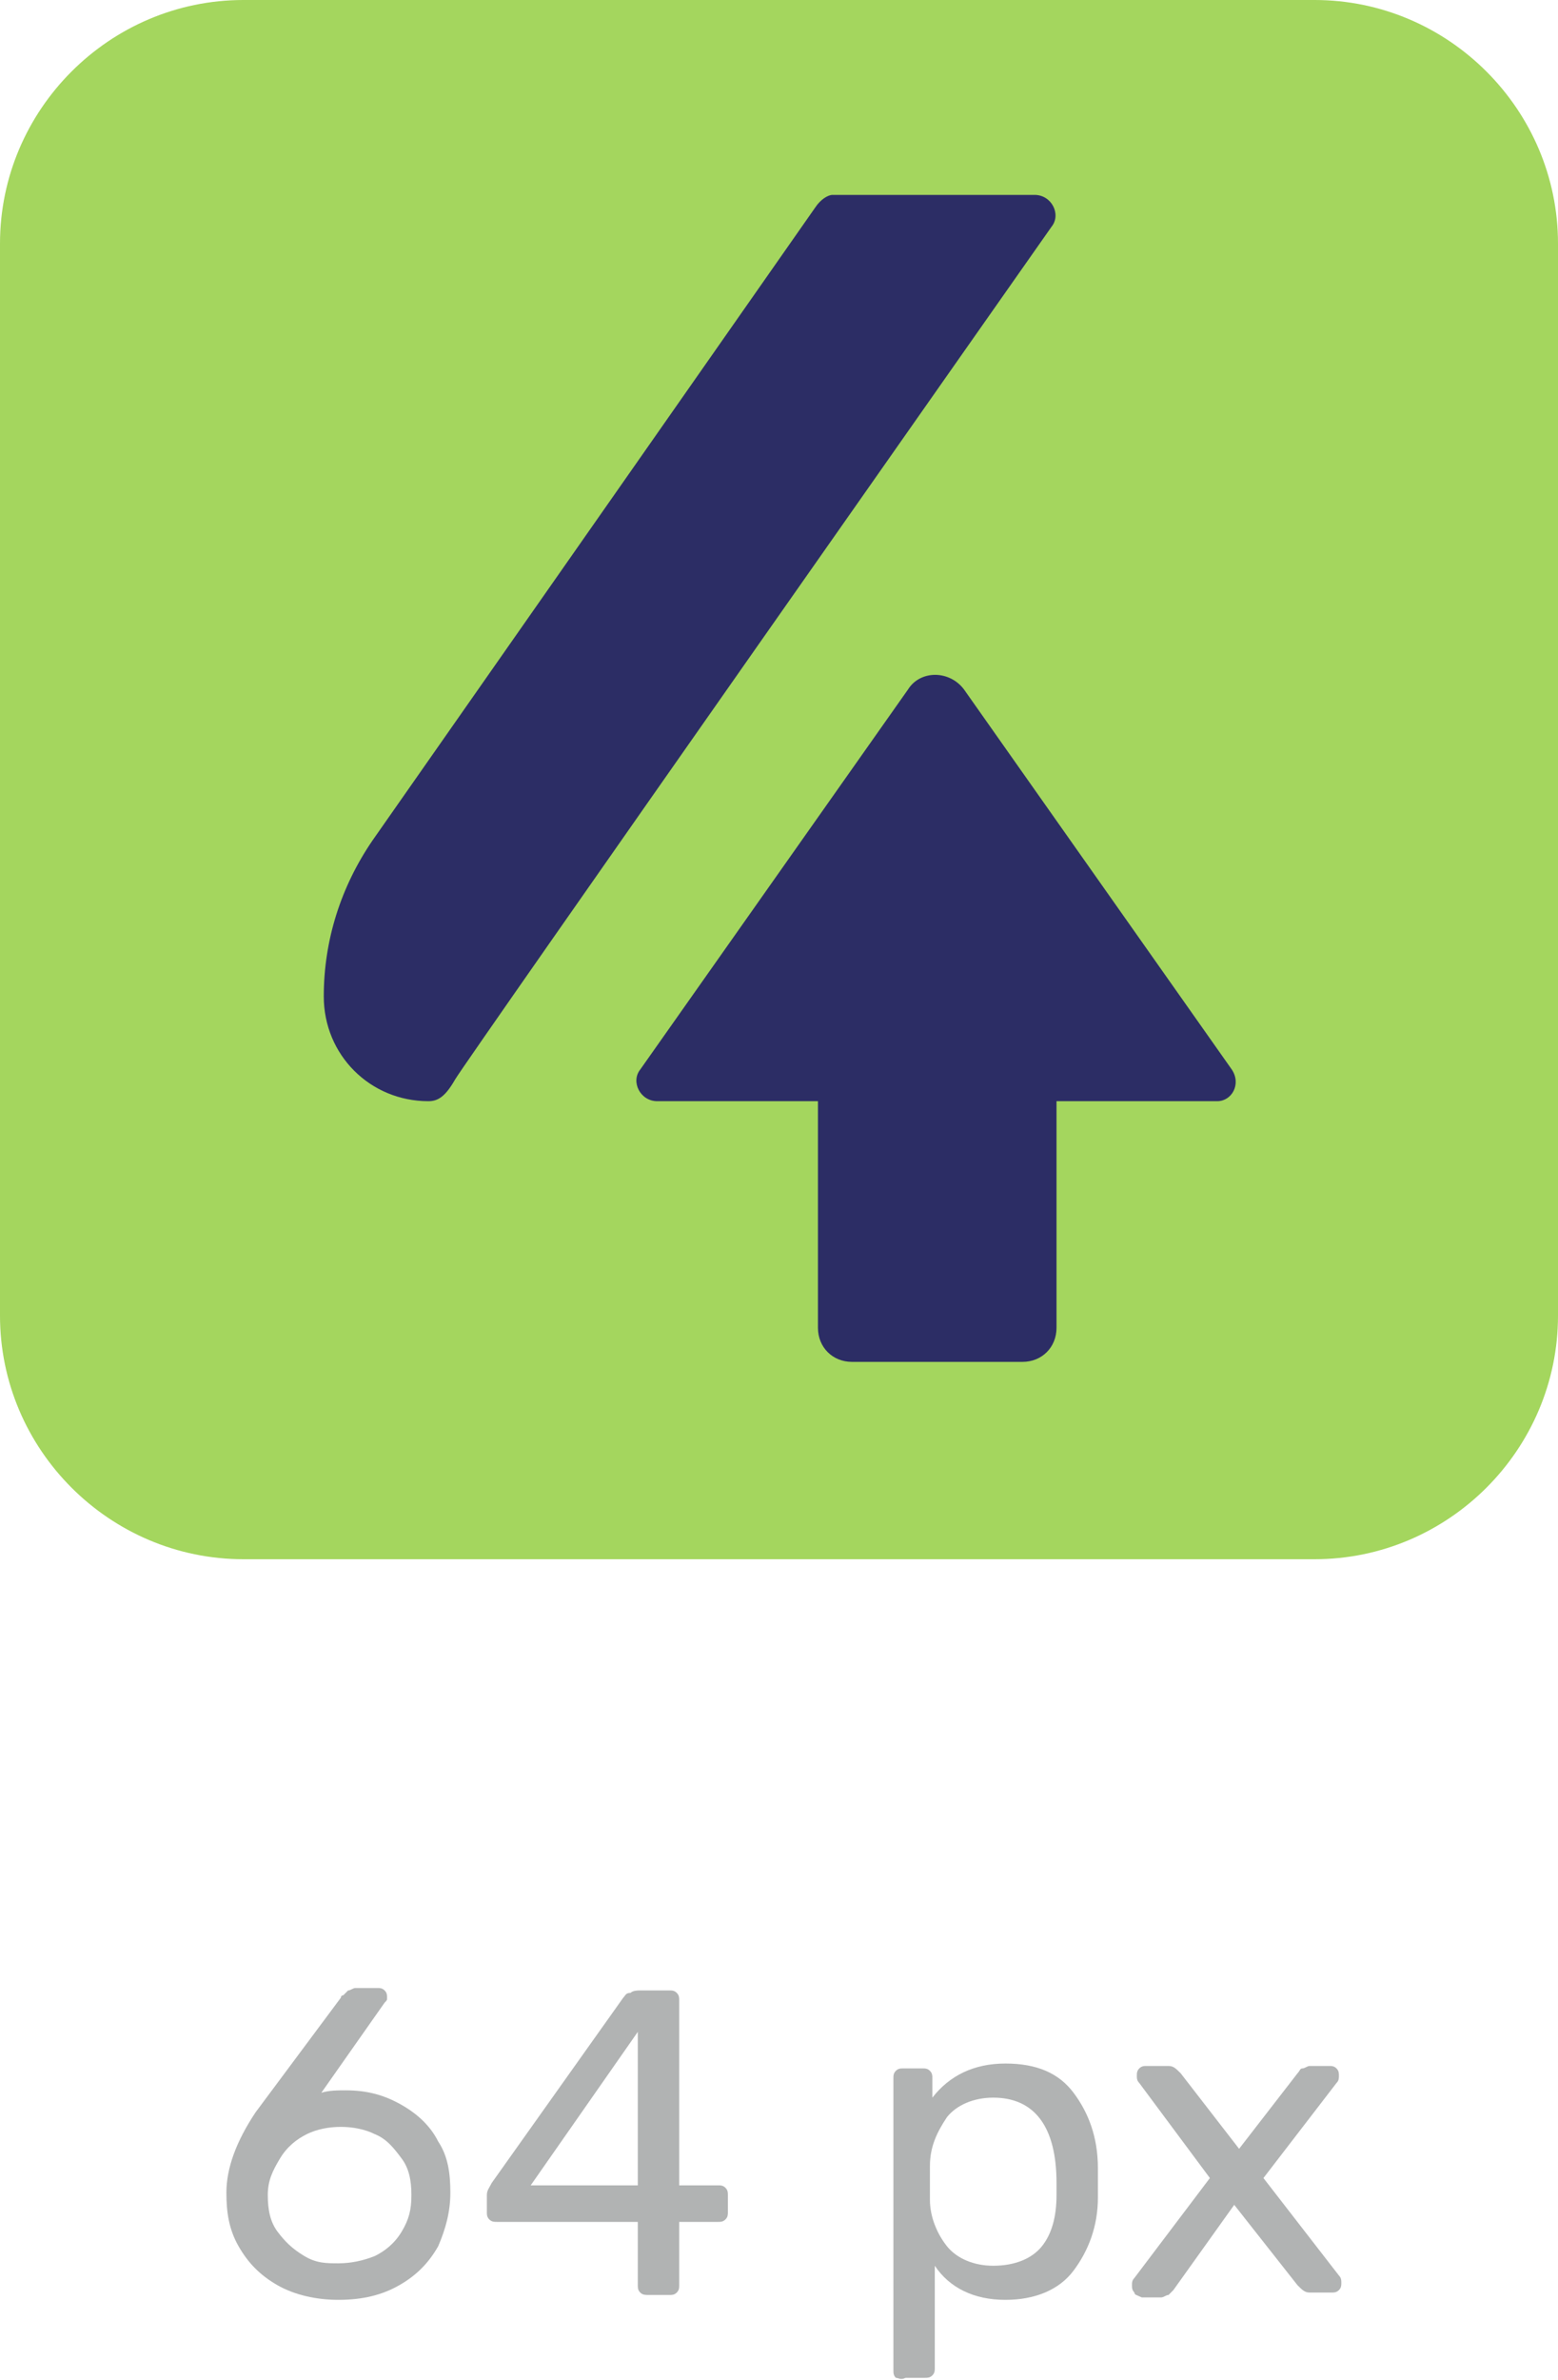 <?xml version="1.0" encoding="UTF-8"?> <!-- Generator: Adobe Illustrator 18.0.0, SVG Export Plug-In . SVG Version: 6.00 Build 0) --> <svg xmlns="http://www.w3.org/2000/svg" xmlns:xlink="http://www.w3.org/1999/xlink" id="Слой_1" x="0px" y="0px" viewBox="0 0 64 97.7" xml:space="preserve"> <g> <g> <g> <path fill="#B1B3B3" d="M11.4,93.8c-0.7-0.4-1.2-0.9-1.6-1.6c-0.4-0.7-0.5-1.4-0.5-2.2c0-1,0.4-2.1,1.2-3.3L14,82 c0,0,0-0.1,0.1-0.1c0.1-0.1,0.1-0.1,0.2-0.2c0.1,0,0.2-0.1,0.3-0.1h0.9c0.1,0,0.2,0,0.3,0.1s0.1,0.2,0.1,0.3c0,0.1,0,0.1-0.1,0.2 l-2.6,3.7c0.3-0.1,0.7-0.1,1-0.1c0.9,0,1.6,0.2,2.3,0.6c0.7,0.4,1.2,0.9,1.5,1.5c0.4,0.6,0.5,1.3,0.5,2.1s-0.2,1.5-0.5,2.2 c-0.4,0.7-0.9,1.2-1.6,1.6c-0.7,0.4-1.5,0.6-2.5,0.6C13,94.4,12.1,94.2,11.4,93.8z M15.4,92.6c0.4-0.2,0.8-0.5,1.1-1 s0.4-0.9,0.4-1.5c0-0.6-0.1-1.1-0.4-1.5s-0.6-0.8-1.1-1c-0.4-0.2-0.9-0.3-1.4-0.3s-1,0.1-1.4,0.3c-0.4,0.2-0.8,0.5-1.1,1 S11,89.5,11,90.1c0,0.6,0.1,1.1,0.4,1.5s0.6,0.7,1.1,1s0.9,0.3,1.4,0.3C14.4,92.9,14.9,92.8,15.4,92.6z"></path> <path fill="#B1B3B3" d="M26.3,94.1c-0.1-0.1-0.1-0.2-0.1-0.3v-2.6h-5.8c-0.1,0-0.2,0-0.3-0.1c-0.1-0.1-0.1-0.2-0.1-0.3v-0.7 c0-0.2,0.1-0.3,0.2-0.5l5.4-7.6c0.1-0.1,0.1-0.2,0.3-0.2c0.1-0.1,0.3-0.1,0.4-0.1h1.2c0.1,0,0.2,0,0.3,0.1 c0.1,0.1,0.1,0.2,0.1,0.3v7.6h1.6c0.1,0,0.2,0,0.3,0.1c0.1,0.1,0.1,0.2,0.1,0.3v0.7c0,0.1,0,0.2-0.1,0.3 c-0.1,0.1-0.2,0.1-0.3,0.1h-1.6v2.6c0,0.1,0,0.2-0.1,0.3c-0.1,0.1-0.2,0.1-0.3,0.1h-0.8C26.5,94.2,26.4,94.2,26.3,94.1z M21.8,89.7h4.4v-6.3L21.8,89.7z"></path> <path fill="#B1B3B3" d="M36.8,97.6c-0.1-0.1-0.1-0.2-0.1-0.3v-12c0-0.1,0-0.2,0.1-0.3c0.1-0.1,0.2-0.1,0.3-0.1h0.8 c0.1,0,0.2,0,0.3,0.1c0.1,0.1,0.1,0.2,0.1,0.3v0.8c0.7-0.9,1.7-1.4,3-1.4c1.3,0,2.2,0.4,2.8,1.2c0.6,0.8,1,1.8,1,3.1 c0,0.1,0,0.3,0,0.6c0,0.3,0,0.5,0,0.6c0,1.2-0.4,2.2-1,3c-0.6,0.8-1.6,1.2-2.8,1.2c-1.3,0-2.3-0.5-2.9-1.4v4.2 c0,0.1,0,0.2-0.1,0.3c-0.1,0.1-0.2,0.1-0.3,0.1h-0.8C37,97.7,36.9,97.6,36.8,97.6z M42.8,92.2c0.4-0.5,0.6-1.2,0.6-2.1 c0-0.1,0-0.3,0-0.5c0-2.3-0.9-3.5-2.6-3.5c-0.8,0-1.5,0.3-1.9,0.8c-0.4,0.6-0.7,1.2-0.7,2c0,0.1,0,0.4,0,0.7c0,0.3,0,0.6,0,0.7 c0,0.7,0.3,1.4,0.7,1.9c0.4,0.5,1.1,0.8,1.9,0.8C41.7,93,42.4,92.7,42.8,92.2z"></path> <path fill="#B1B3B3" d="M46.6,94.1c-0.1-0.1-0.1-0.2-0.1-0.3c0-0.1,0-0.2,0.1-0.3l3.1-4.1l-2.9-3.9c-0.1-0.1-0.1-0.2-0.1-0.3 c0-0.1,0-0.2,0.1-0.3c0.1-0.1,0.2-0.1,0.3-0.1h0.9c0.2,0,0.3,0.1,0.5,0.3l2.4,3.1l2.4-3.1c0.1-0.1,0.1-0.2,0.2-0.2 c0.1,0,0.2-0.1,0.3-0.1h0.8c0.1,0,0.2,0,0.3,0.1c0.1,0.1,0.1,0.2,0.1,0.3c0,0.1,0,0.2-0.1,0.3l-3,3.9l3.1,4 c0.1,0.1,0.1,0.2,0.1,0.3c0,0.1,0,0.2-0.1,0.3c-0.1,0.1-0.2,0.1-0.3,0.1h-0.9c-0.2,0-0.3-0.1-0.5-0.3l-2.6-3.3L48.2,94 c-0.1,0.1-0.1,0.1-0.2,0.2c-0.1,0-0.2,0.1-0.3,0.1h-0.8C46.7,94.2,46.6,94.2,46.6,94.1z"></path> </g> </g> <g> <path fill="#A4D65E" d="M54,64H10C4.5,64,0,59.5,0,54V10C0,4.5,4.5,0,10,0H54c5.5,0,10,4.5,10,10V54C64,59.5,59.5,64,54,64z"></path> <g> <path fill="#2C2D65" d="M33.5,8.5l-18.2,26c-1.3,1.9-2,4.1-2,6.4v0c0,2.4,1.9,4.3,4.3,4.3h0c0.4,0,0.7-0.2,1.1-0.9 s24.5-35,24.5-35c0.4-0.5,0-1.3-0.7-1.3h-8.3C34,8,33.7,8.2,33.5,8.5z"></path> <path fill="#2C2D65" d="M50.6,43.9l-11-15.6c-0.6-0.8-1.8-0.8-2.3,0l-11,15.6c-0.4,0.5,0,1.3,0.7,1.3h6.6v9.3 c0,0.8,0.6,1.4,1.4,1.4h7c0.8,0,1.4-0.6,1.4-1.4v-9.3H50C50.6,45.2,51,44.5,50.6,43.9z"></path> </g> </g> </g> </svg> 